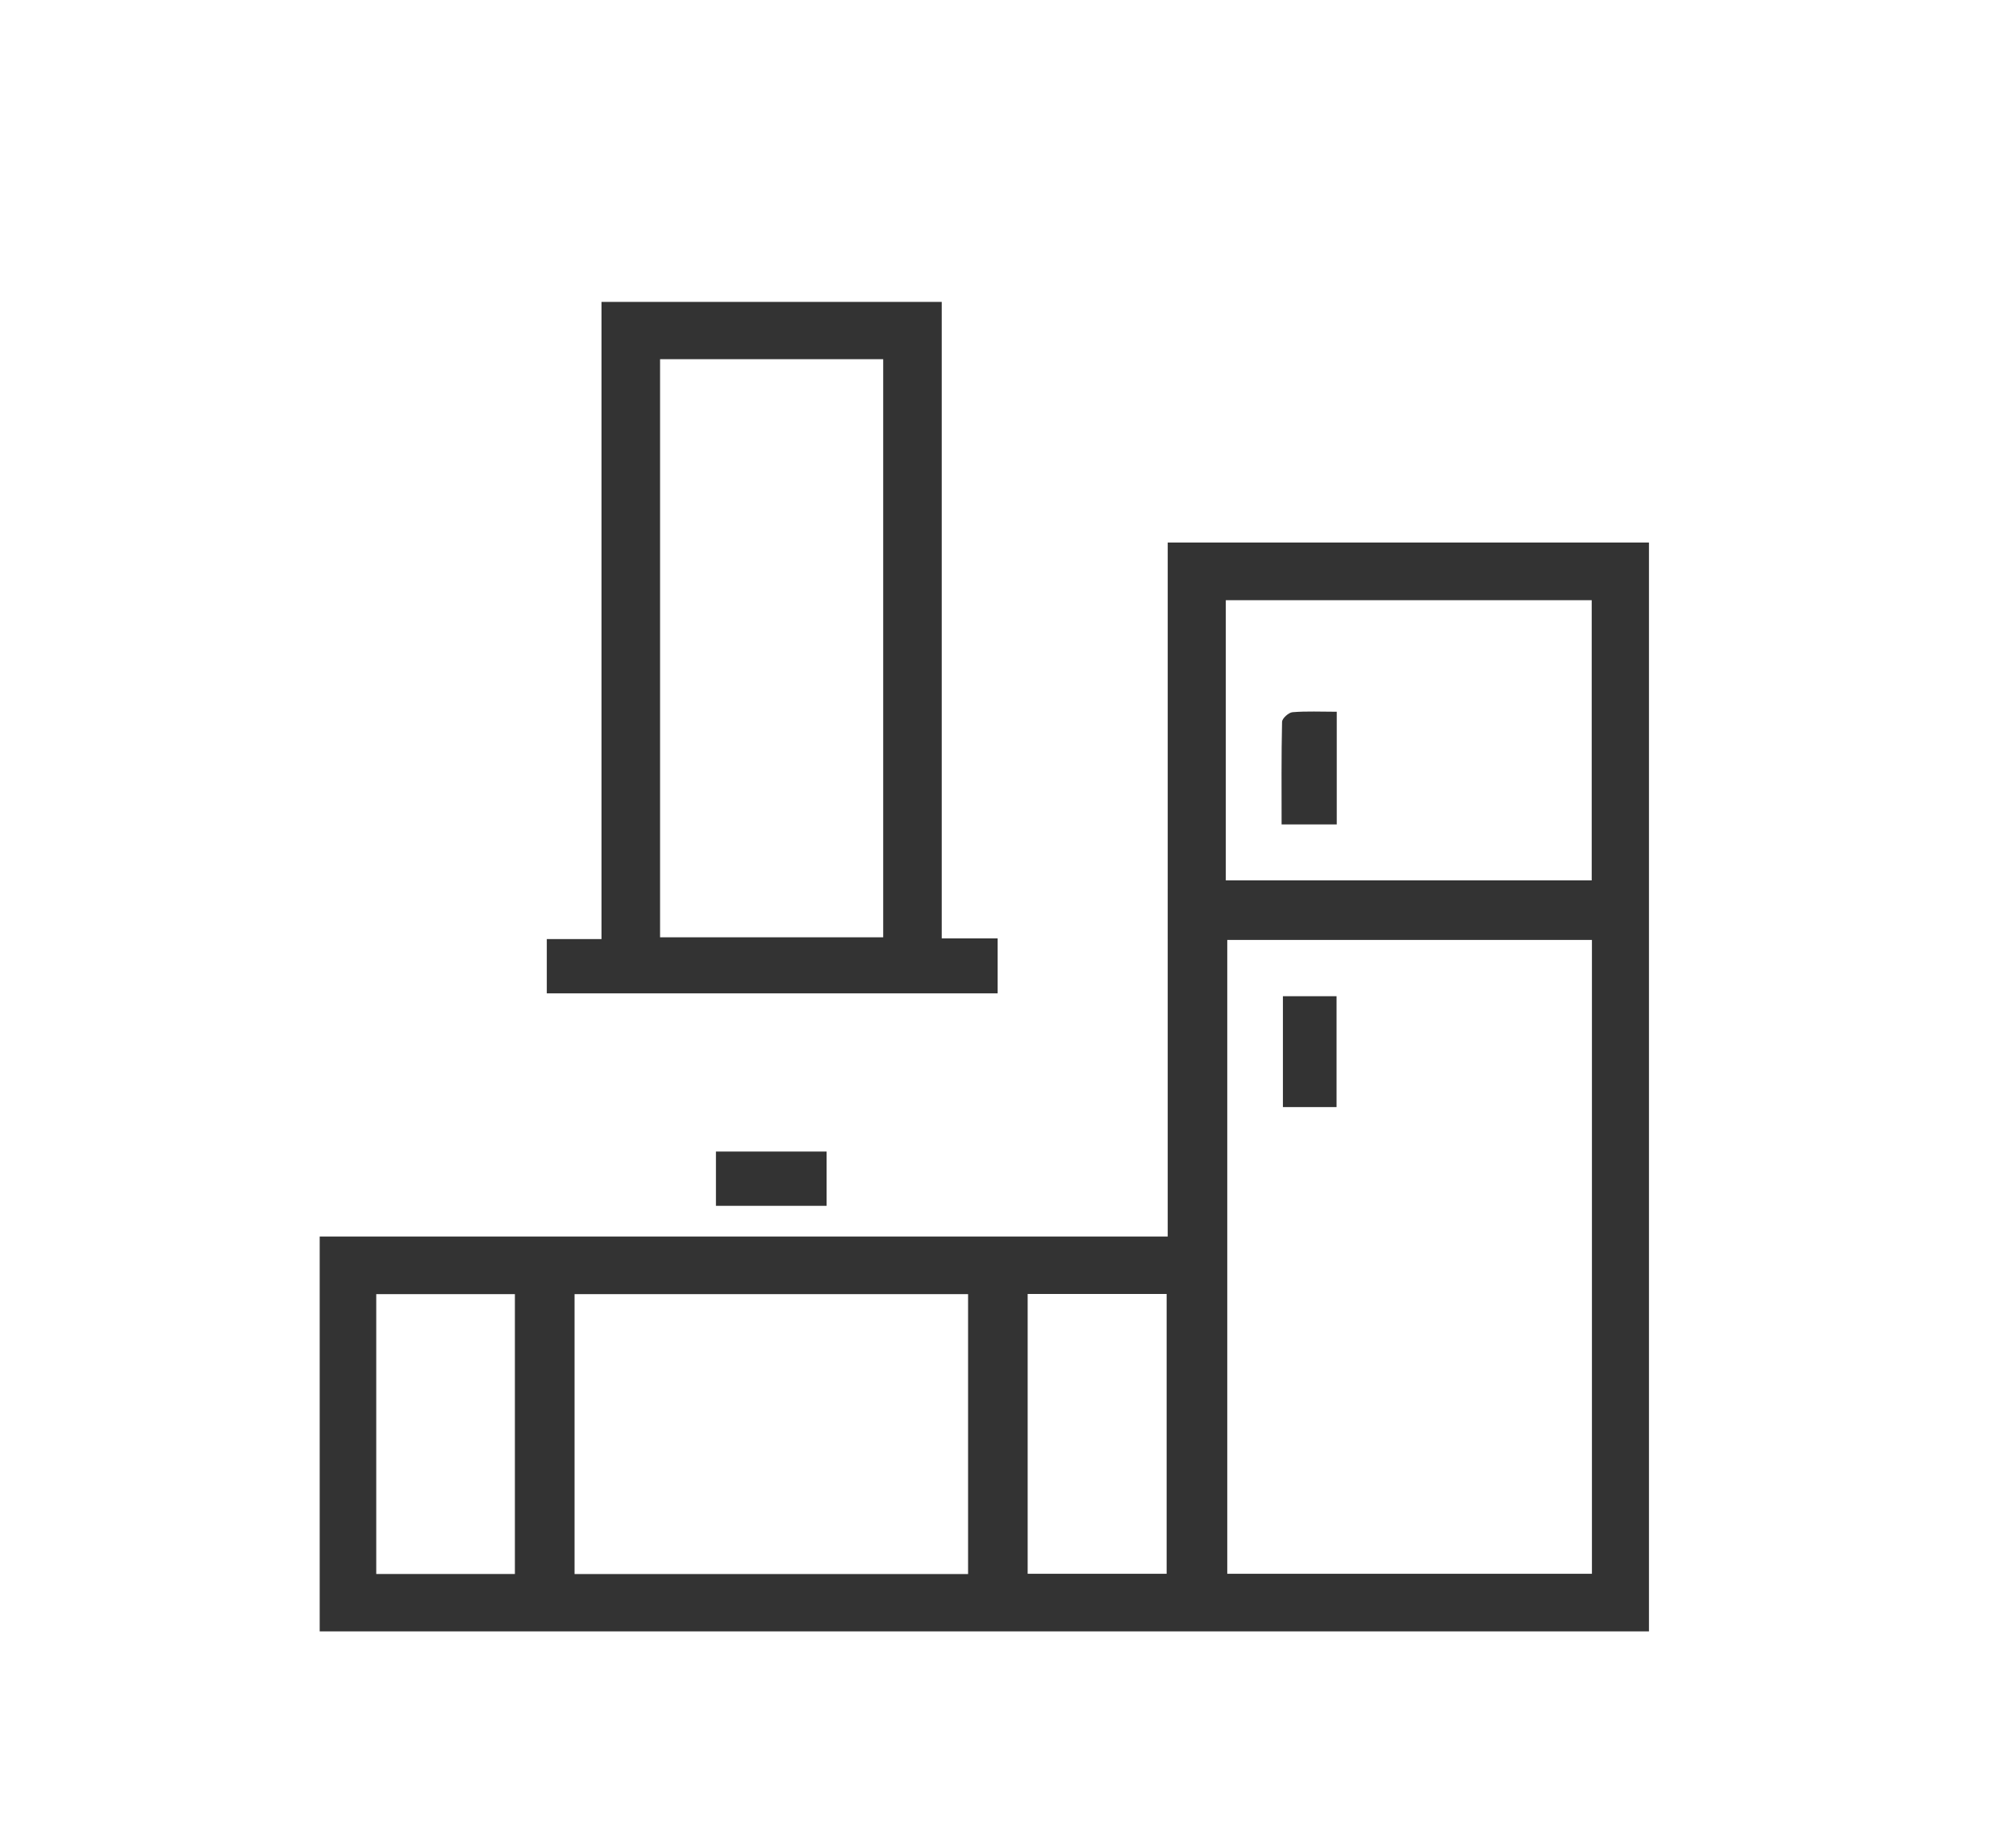 <?xml version="1.0" encoding="utf-8"?>
<!-- Generator: Adobe Illustrator 16.0.0, SVG Export Plug-In . SVG Version: 6.00 Build 0)  -->
<!DOCTYPE svg PUBLIC "-//W3C//DTD SVG 1.1//EN" "http://www.w3.org/Graphics/SVG/1.1/DTD/svg11.dtd">
<svg version="1.1" id="Camada_1" xmlns="http://www.w3.org/2000/svg" xmlns:xlink="http://www.w3.org/1999/xlink" x="0px" y="0px"
	 width="467px" height="427px" viewBox="177.5 185.5 467 427" enable-background="new 177.5 185.5 467 427" xml:space="preserve">
<path fill="#333333" d="M447.999,311.199c37.607,0,74.38,0,111.479,0c0,84.075,0,167.953,0,252.3c-102.555,0-205.057,0-307.923,0
	c0-30.339,0-60.567,0-91.494c65.294,0,130.624,0,196.443,0C447.999,418.089,447.999,364.866,447.999,311.199z M546.265,550.146
	c0-49.191,0-98.038,0-146.861c-28.462,0-56.531,0-84.472,0c0,49.139,0,97.959,0,146.861
	C490.289,550.146,518.187,550.146,546.265,550.146z M401.752,550.211c0-21.883,0-43.412,0-64.862c-30.615,0-60.845,0-91.157,0
	c0,21.762,0,43.171,0,64.862C341.04,550.211,371.155,550.211,401.752,550.211z M461.453,389.49c28.649,0,56.703,0,84.761,0
	c0-21.941,0-43.486,0-64.926c-28.506,0-56.566,0-84.761,0C461.453,346.386,461.453,367.809,461.453,389.49z M296.774,550.192
	c0-21.856,0-43.37,0-64.843c-10.916,0-21.465,0-32.117,0c0,21.749,0,43.146,0,64.843
	C275.404,550.192,285.841,550.192,296.774,550.192z M447.748,485.319c-10.918,0-21.473,0-32.193,0c0,21.709,0,43.099,0,64.83
	c10.836,0,21.384,0,32.193,0C447.748,528.528,447.748,507.119,447.748,485.319z"/>
<path fill="#333333" d="M316.834,255.448c26.528,0,52.405,0,78.815,0c0,49.153,0,98.028,0,147.481c4.575,0,8.644,0,12.953,0
	c0,4.5,0,8.426,0,12.729c-34.763,0-69.449,0-104.438,0c0-4.094,0-8.143,0-12.576c4.144,0,8.084,0,12.671,0
	C316.834,353.706,316.834,304.708,316.834,255.448z M330.404,268.721c0,44.989,0,89.497,0,133.958c17.468,0,34.546,0,51.684,0
	c0-44.774,0-89.261,0-133.958C364.671,268.721,347.724,268.721,330.404,268.721z"/>
<path fill="#333333" d="M343.345,452.315c8.738,0,17.001,0,25.631,0c0,4.255,0,8.287,0,12.581c-8.603,0-16.99,0-25.631,0
	C343.345,460.674,343.345,456.749,343.345,452.315z"/>
<path fill="#333333" d="M487.111,442.009c-4.175,0-8.127,0-12.427,0c0-8.603,0-17,0-25.688c4.108,0,8.039,0,12.427,0
	C487.111,424.641,487.111,433.01,487.111,442.009z"/>
<path fill="#333333" d="M487.157,376.516c-4.188,0-8.093,0-12.778,0c0-8.005-0.072-15.89,0.109-23.77
	c0.019-0.797,1.519-2.155,2.416-2.229c3.267-0.271,6.568-0.105,10.253-0.105C487.157,359.293,487.157,367.773,487.157,376.516z"/>
</svg>
